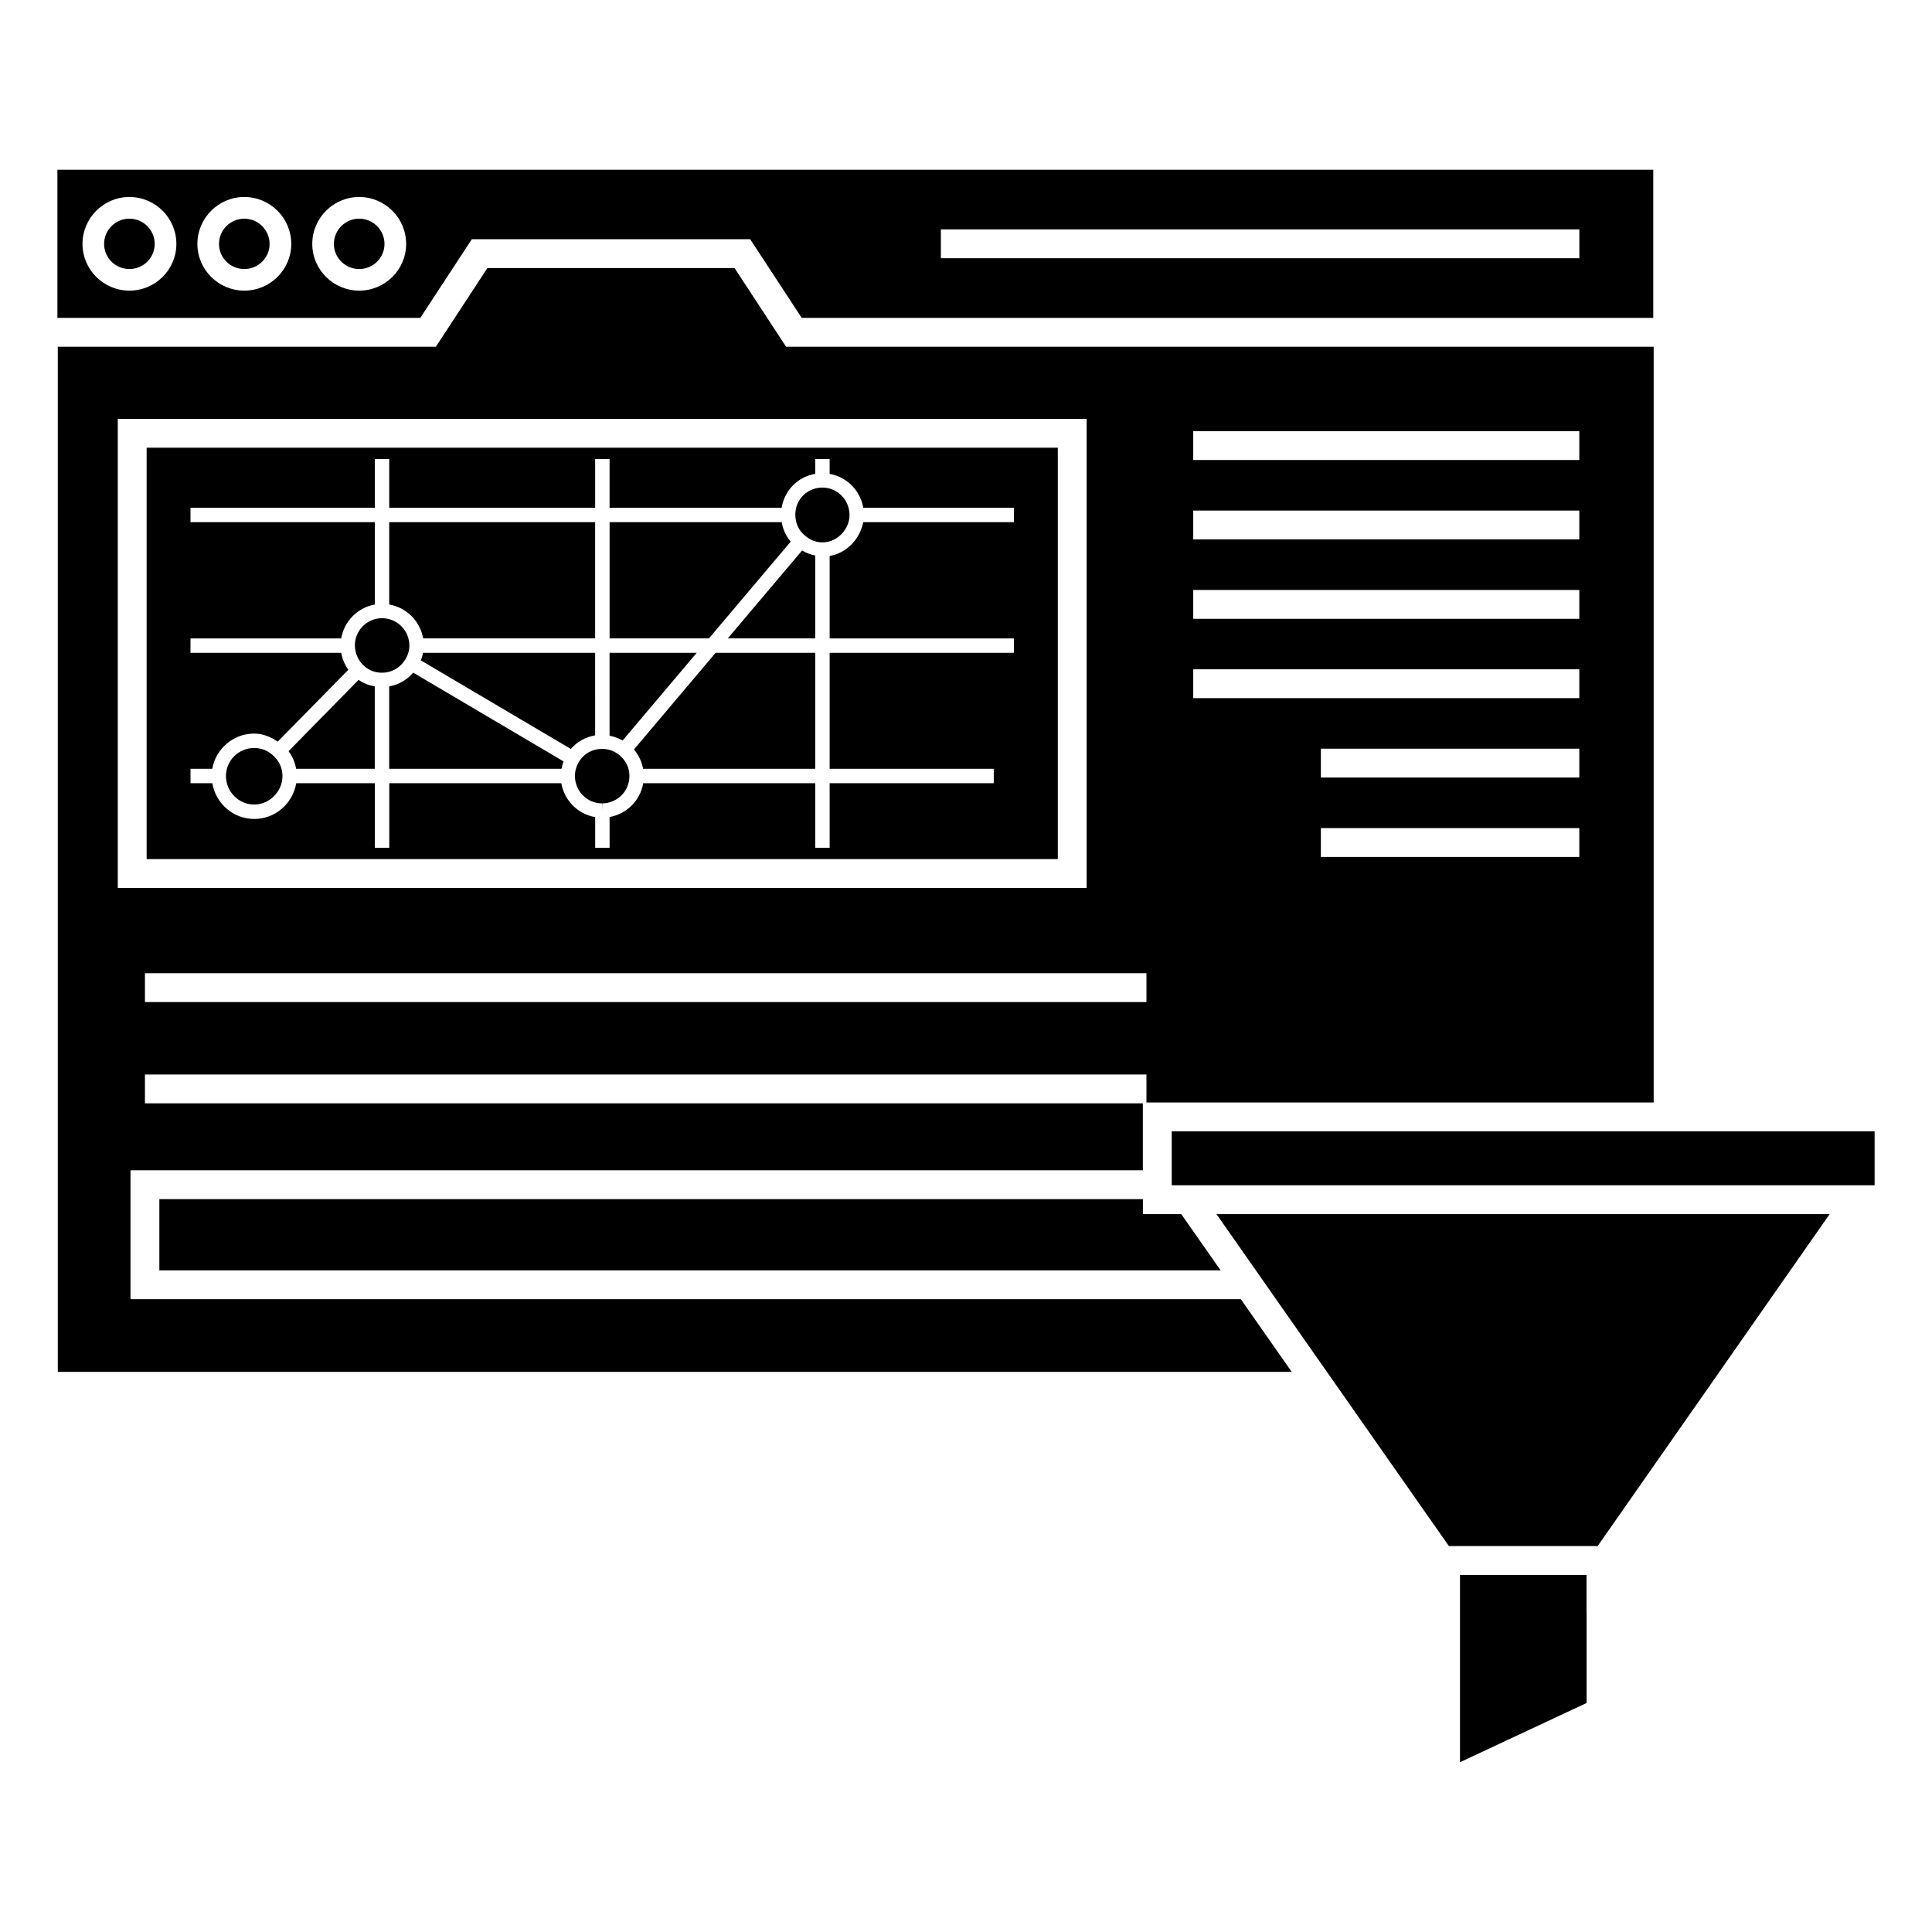 <?xml version="1.0" encoding="UTF-8"?>
<!-- Uploaded to: SVG Repo, www.svgrepo.com, Generator: SVG Repo Mixer Tools -->
<svg fill="#000000" width="800px" height="800px" version="1.1" viewBox="144 144 512 512" xmlns="http://www.w3.org/2000/svg">
 <g>
  <path d="m361.95 287.73c4.231 0 7.184-3.789 7.184-7.184 0-4.113-3.227-7.336-7.184-7.336-4.027 0-7.184 3.156-7.184 7.184 0 2.277 0.953 4.285 2.551 5.523 1.355 1.215 2.926 1.812 4.633 1.812z"/>
  <path d="m312 342.62c1.254 1.484 2.086 3.234 2.426 5.113h45.617v-30.727h-26.398z"/>
  <path d="m360.04 313.18v-21.977c-1.25-0.227-2.402-0.664-3.481-1.32l-19.688 23.297z"/>
  <path d="m297.41 345.93c-0.695 1.137-1.047 2.406-1.047 3.715 0 4.004 3.227 7.262 7.184 7.262l0.078 1.91-0.031-1.91c4.047-0.062 7.215-3.254 7.215-7.262 0-2.121-0.926-4.07-2.609-5.492-1.27-1.074-2.934-1.691-4.574-1.691-2.676-0.004-4.965 1.297-6.215 3.469z"/>
  <path d="m328.64 317h-23.102v21.98c1.234 0.23 2.379 0.648 3.453 1.27z"/>
  <path d="m301.72 317h-45.605c-0.133 0.68-0.332 1.352-0.594 2.008l39.762 23.473c1.629-1.91 3.891-3.18 6.438-3.606z"/>
  <path d="m178.29 201.95c-3.695 0-6.703 3.008-6.703 6.703 0 3.664 3.008 6.644 6.703 6.644 3.699 0 6.707-2.977 6.707-6.644 0-3.695-3.008-6.703-6.707-6.703z"/>
  <path d="m208.74 201.95c-3.695 0-6.703 3.008-6.703 6.703 0 3.664 3.008 6.644 6.703 6.644 3.695 0 6.703-2.977 6.703-6.644 0-3.695-3.008-6.703-6.703-6.703z"/>
  <path d="m239.19 201.95c-3.695 0-6.703 3.008-6.703 6.703 0 3.664 3.008 6.644 6.703 6.644s6.703-2.977 6.703-6.644c0-3.695-3.008-6.703-6.703-6.703z"/>
  <path d="m269.04 207.39h73.758l13.656 20.848h225.68v-39.25l-422.92 0.004v39.25h96.172zm124.3-2.598h169.2v7.644h-169.2zm-215.04 16.227c-6.856 0-12.438-5.555-12.438-12.375 0-6.856 5.578-12.438 12.438-12.438s12.441 5.578 12.441 12.438c0 6.824-5.582 12.375-12.441 12.375zm30.449 0c-6.856 0-12.438-5.555-12.438-12.375 0-6.856 5.578-12.438 12.438-12.438 6.856 0 12.438 5.578 12.438 12.438-0.004 6.824-5.582 12.375-12.438 12.375zm30.445 0c-6.856 0-12.438-5.555-12.438-12.375 0-6.856 5.578-12.438 12.438-12.438 6.856 0 12.438 5.578 12.438 12.438 0 6.824-5.578 12.375-12.438 12.375z"/>
  <path d="m247.14 325.9v21.832h45.664c0.121-0.676 0.297-1.32 0.539-1.953l-39.84-23.52c-1.574 1.832-3.746 3.18-6.363 3.641z"/>
  <path d="m353.55 287.53c-1.23-1.422-2.062-3.207-2.394-5.152h-45.609v30.801h26.332z"/>
  <path d="m256.13 313.18h45.594v-30.801h-54.578v21.82c4.598 0.797 8.203 4.402 8.984 8.98z"/>
  <path d="m564.44 561.37h-33.527v49.633l33.551-15.691v-24.055l-0.023 0.039z"/>
  <path d="m454.52 458.11h186.27v-14.293l-186.27-0.004v14.297z"/>
  <path d="m527.97 553.72h39.426l61.48-87.969h-162.5c-0.633-0.902 55.137 78.746 61.594 87.969z"/>
  <path d="m178.58 488.3v-34.164h268.29v-17.738h-264.46v-7.644h265.41v7.414h134.42v-200.28h-229.92l-13.656-20.848h-65.5l-13.656 20.848h-100.19v271.67h327l-13.488-19.262zm383.95-117.21h-68.488v-7.644h68.488zm0-21.035h-68.488v-7.644h68.488zm-102.31-91.789h102.31v7.644h-102.31zm0 21.035h102.31v7.644h-102.31zm0 21.039h102.31v7.644h-102.31zm0 21.035h102.31v7.644h-102.31zm-12.398 88.176h-265.41v-7.644h265.41zm-272.61-154.54h256.76v124.3h-256.76z"/>
  <path d="m186.23 461.78v18.879h281.25l-10.438-14.906h-10.16v-3.973z"/>
  <path d="m245.23 322.28c4.34 0 7.258-3.719 7.258-7.188 0-4.039-3.258-7.262-7.258-7.262-3.961 0-7.184 3.227-7.184 7.188 0 3.527 2.746 7.262 7.184 7.262z"/>
  <path d="m243.32 347.73v-21.82c-1.57-0.277-3.027-0.867-4.293-1.734l-18.559 18.895c1.008 1.352 1.703 2.961 2.012 4.66z"/>
  <path d="m211.37 357.21c4.062 0 7.492-3.469 7.492-7.57 0-1.973-0.852-3.93-2.281-5.238-1.43-1.426-3.258-2.18-5.211-2.18-4.133 0-7.492 3.324-7.492 7.414 0.004 4.18 3.363 7.574 7.492 7.574z"/>
  <path d="m182.86 371.67h241.47v-109.02h-241.47zm11.625-23.938h5.773c0.922-5.285 5.539-9.328 11.117-9.328 2.297 0 4.375 0.871 6.215 2.148l18.723-19.062c-0.941-1.312-1.598-2.832-1.891-4.484h-39.938v-3.82h39.938c0.793-4.594 4.363-8.176 8.906-8.98v-21.824h-48.844v-3.82h48.844v-12.918h3.82v12.918h54.578v-12.918h3.82v12.918h45.594c0.789-4.684 4.312-8.211 8.906-8.988v-3.93h3.82v3.938c4.559 0.805 8.137 4.41 8.91 8.98h39.934v3.82h-39.945c-0.809 4.227-4.137 8.117-8.898 8.965v21.84h48.844v3.82h-48.844v30.727h43.492v3.82h-43.492v17.125h-3.82v-17.125h-45.59c-0.781 4.578-4.309 8.125-8.906 8.961v8.164h-3.82v-8.137c-4.574-0.777-8.184-4.387-8.98-8.988h-45.594v17.125h-3.82v-17.125h-20.832c-0.91 5.371-5.535 9.48-11.121 9.48-5.586 0-10.211-4.109-11.121-9.48l-5.777 0.004z"/>
 </g>
</svg>